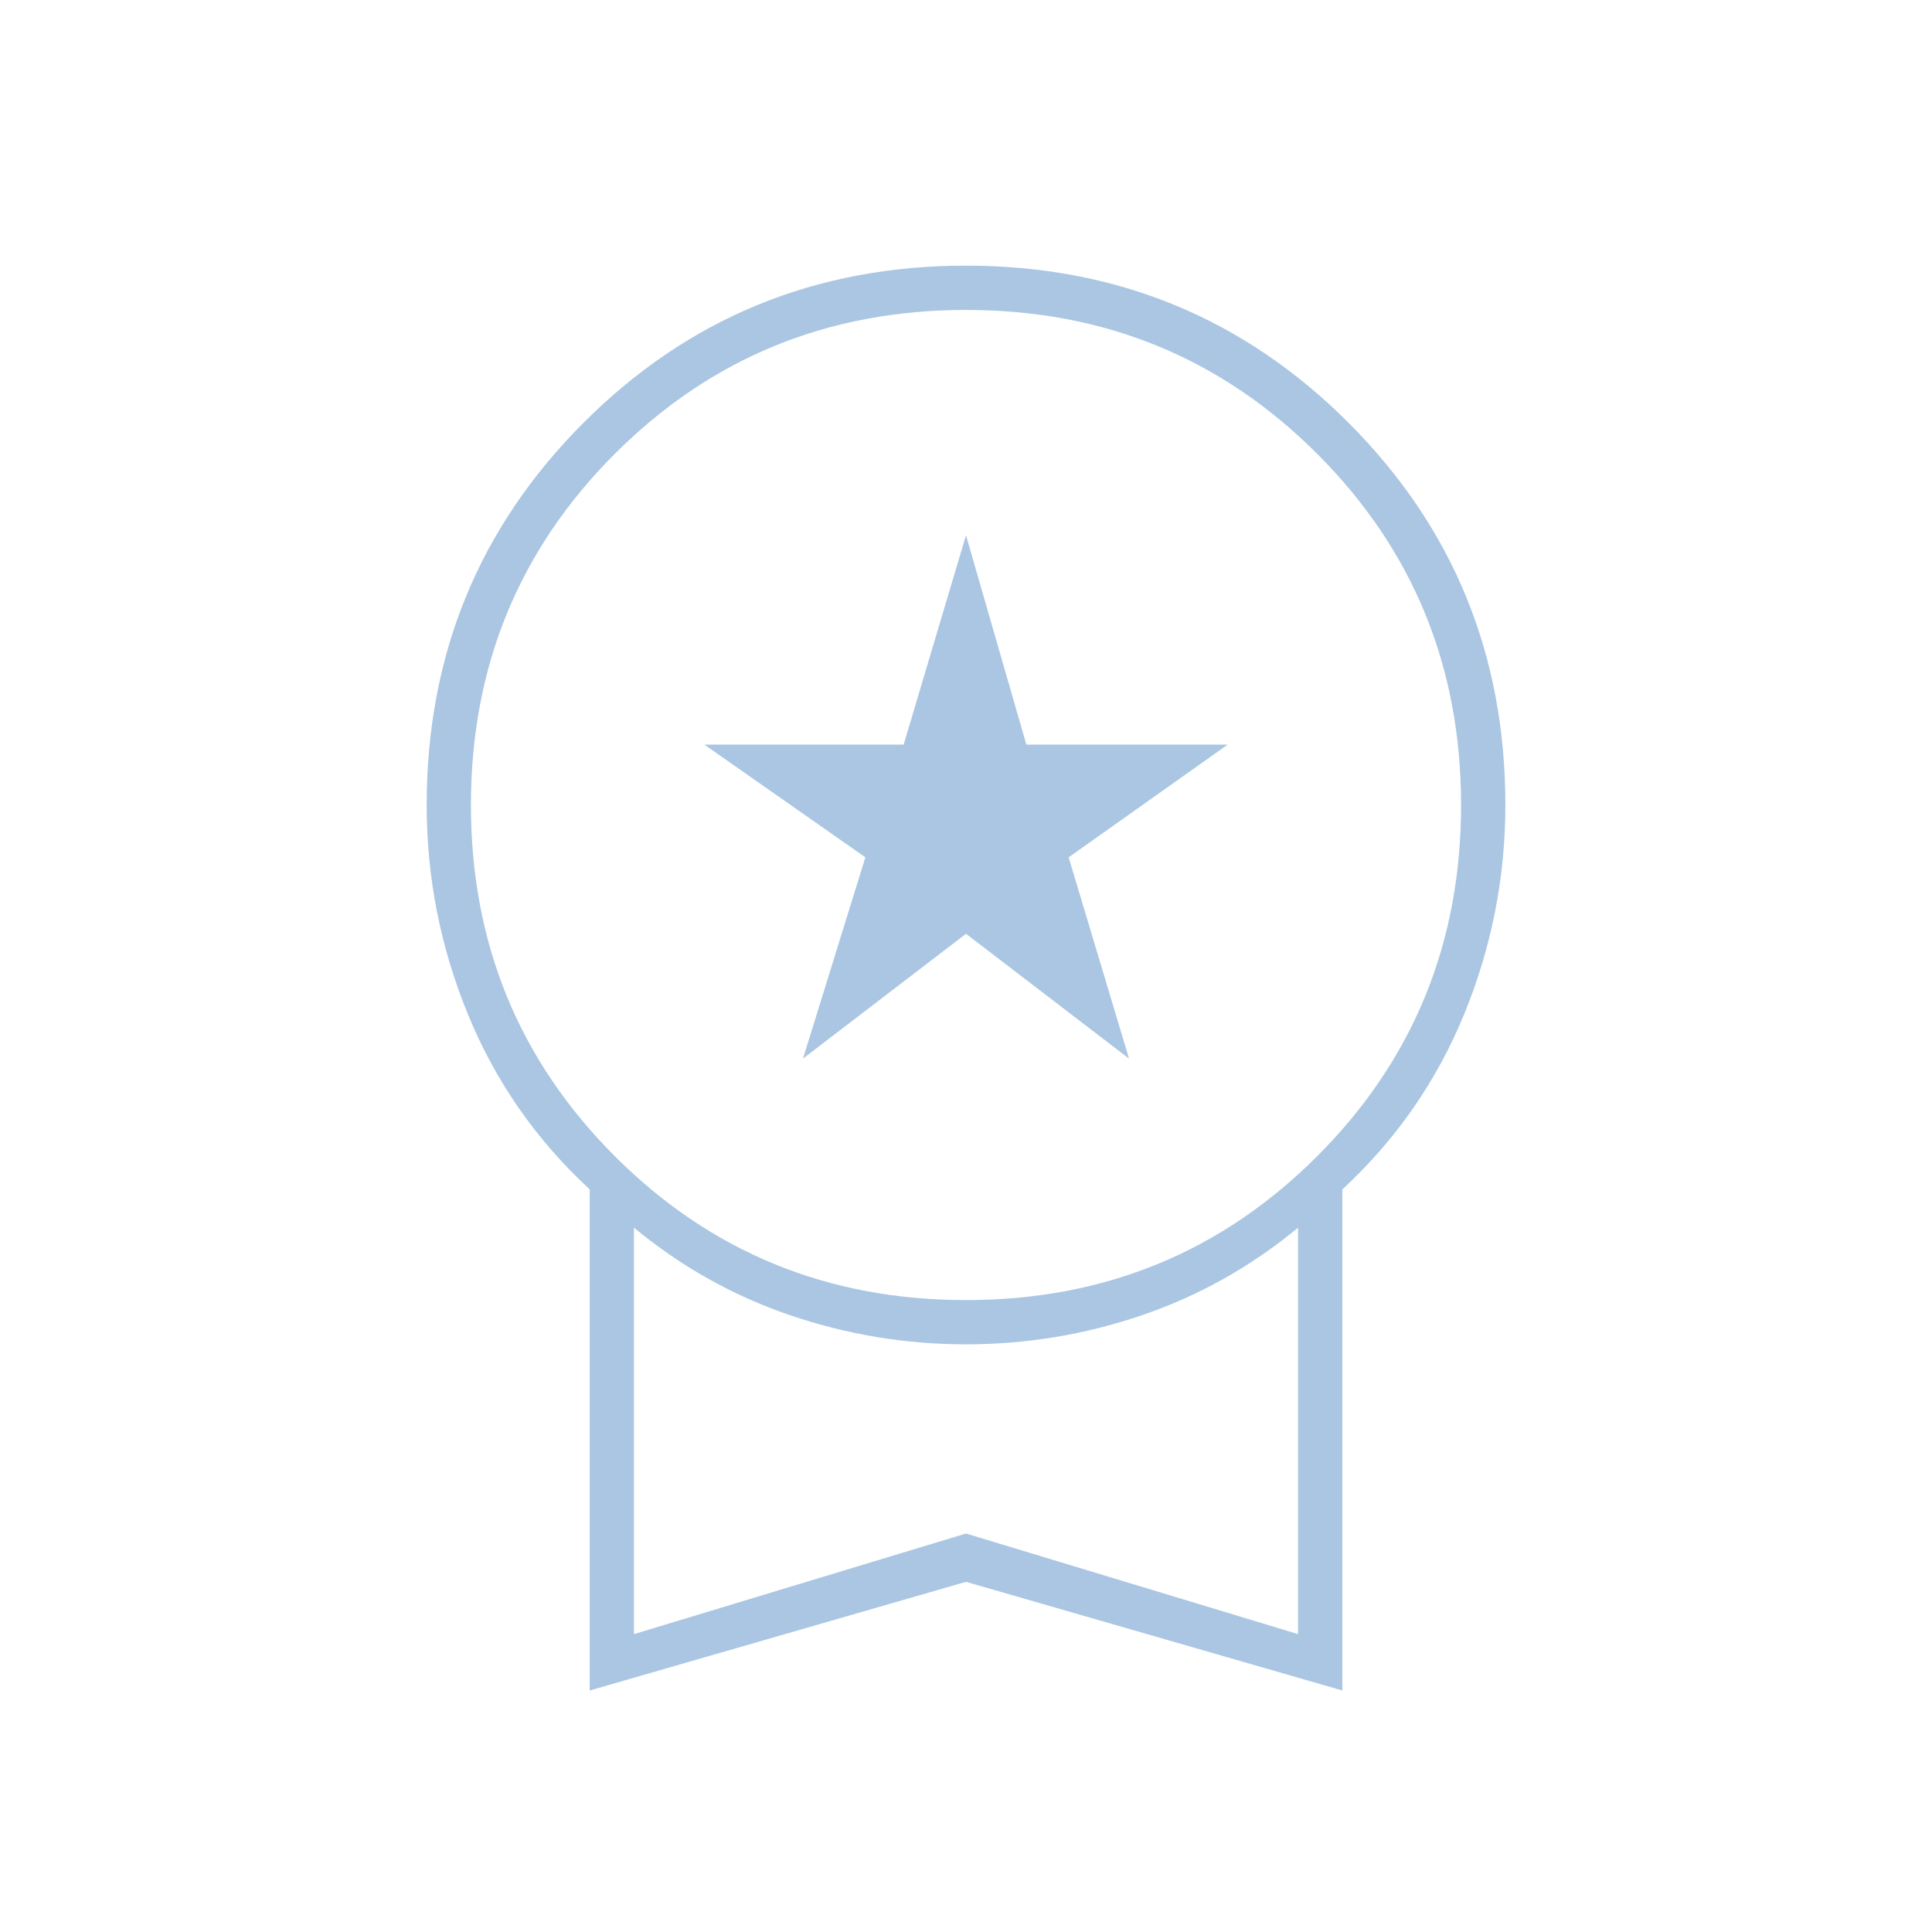 <?xml version="1.0" encoding="UTF-8"?>
<svg xmlns="http://www.w3.org/2000/svg" width="40" height="40" viewBox="0 0 40 40" fill="none">
  <mask id="mask0_1056_4267" style="mask-type:alpha" maskUnits="userSpaceOnUse" x="0" y="0" width="40" height="40">
    <rect width="40" height="40" fill="#D9D9D9"></rect>
  </mask>
  <g mask="url(#mask0_1056_4267)">
    <path d="M16.625 21.917L17.917 17.75L14.584 15.417H18.709L20 11.083L21.25 15.417H25.417L22.125 17.75L23.375 21.917L20 19.333L16.625 21.917ZM12.209 35V24.625C11.097 23.597 10.257 22.389 9.688 21C9.118 19.611 8.834 18.167 8.834 16.667C8.834 13.556 9.917 10.917 12.084 8.75C14.25 6.583 16.889 5.5 20 5.5C23.111 5.5 25.75 6.583 27.917 8.75C30.084 10.917 31.167 13.556 31.167 16.667C31.167 18.167 30.882 19.611 30.313 21C29.743 22.389 28.903 23.597 27.792 24.625V35L20 32.75L12.209 35ZM20 26.917C22.861 26.917 25.285 25.924 27.271 23.938C29.257 21.951 30.25 19.528 30.25 16.667C30.25 13.806 29.257 11.382 27.271 9.396C25.285 7.41 22.861 6.417 20 6.417C17.139 6.417 14.715 7.41 12.729 9.396C10.743 11.382 9.75 13.806 9.75 16.667C9.75 19.528 10.743 21.951 12.729 23.938C14.715 25.924 17.139 26.917 20 26.917ZM13.125 33.833L20 31.75L26.875 33.833V25.417C25.903 26.222 24.827 26.826 23.646 27.229C22.465 27.632 21.25 27.833 20 27.833C18.75 27.833 17.535 27.632 16.354 27.229C15.174 26.826 14.097 26.222 13.125 25.417V33.833Z" fill="#AAC6E2"></path>
  </g>
</svg>
